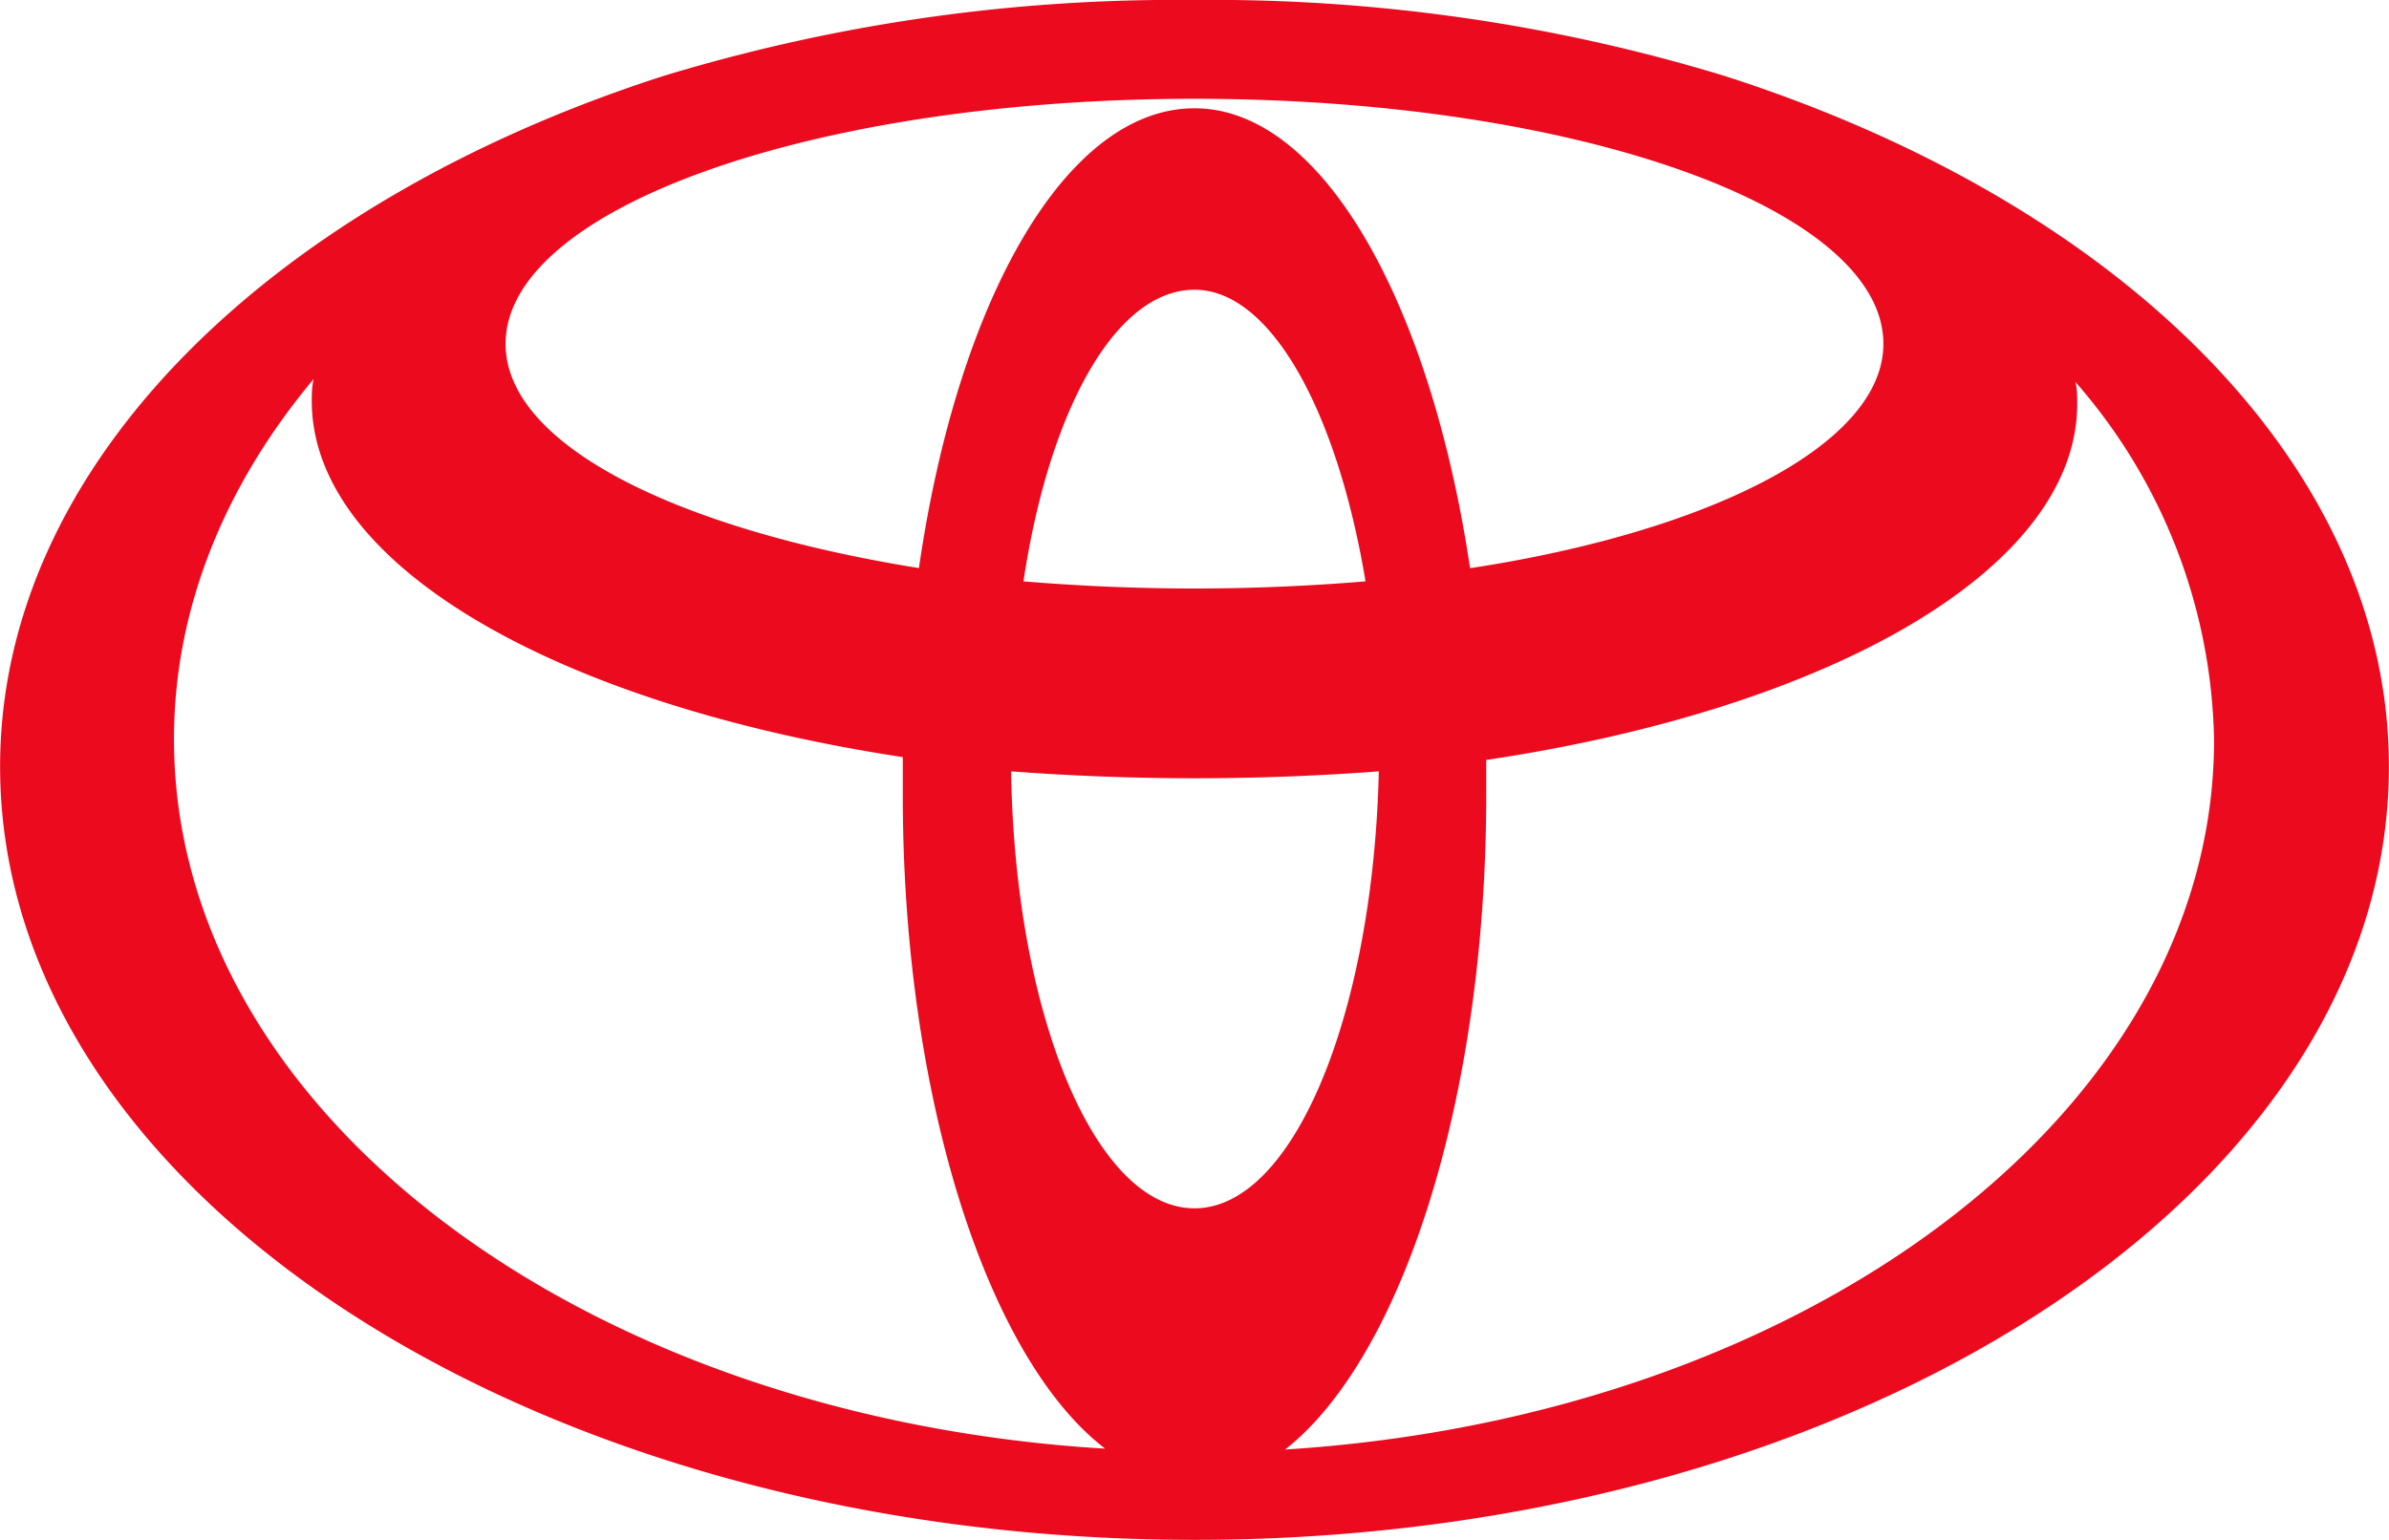 <svg xmlns="http://www.w3.org/2000/svg" xml:space="preserve" width="950" height="612.5" viewBox="0 0 251.4 162.1">
  <path fill="#eb0a1e" d="M181.5 8c-18-5.5-37-8.2-55.8-8-19-.2-37.8 2.5-55.9 8C28.5 21.3 0 48.9 0 80.7c0 44.8 56.2 81.4 125.7 81.4 69.3 0 125.7-36.4 125.7-81.4 0-31.8-28.4-59.4-69.9-72.7zm-55.8 119.2c-10.4 0-18.9-20.3-19.3-46a257.7 257.7 0 0 0 38.7 0c-.6 25.6-9 46-19.4 46zm-18-66c2.7-18 9.7-30.7 18-30.7 8 0 15 12.7 18 30.7-12 1-24 1-36 0zm47-1.4c-4.2-28.1-15.6-48.4-29-48.4-13.5 0-24.9 20.1-29 48.4-25.6-4.1-43.5-13-43.5-23.6 0-14.3 32.5-25.8 72.5-25.8s72.5 11.5 72.5 25.8c0 10.5-18 19.7-43.4 23.6zm-136.4 18C18.3 64 23.7 51 33 39.9c-.2.8-.2 1.7-.2 2.3 0 17.4 26 32 62.2 37.5v4c0 32 9 59.4 21.3 68.8-54.9-3.3-98-35.4-98-74.7Zm116.8 74.9c12.3-9.5 21.3-36.8 21.3-69V80c36.2-5.4 62.2-20.1 62.2-37.5 0-.8 0-1.6-.2-2.3A58.7 58.7 0 0 1 233 77.9c0 39.2-43 71.3-97.9 74.7z"/>
</svg>